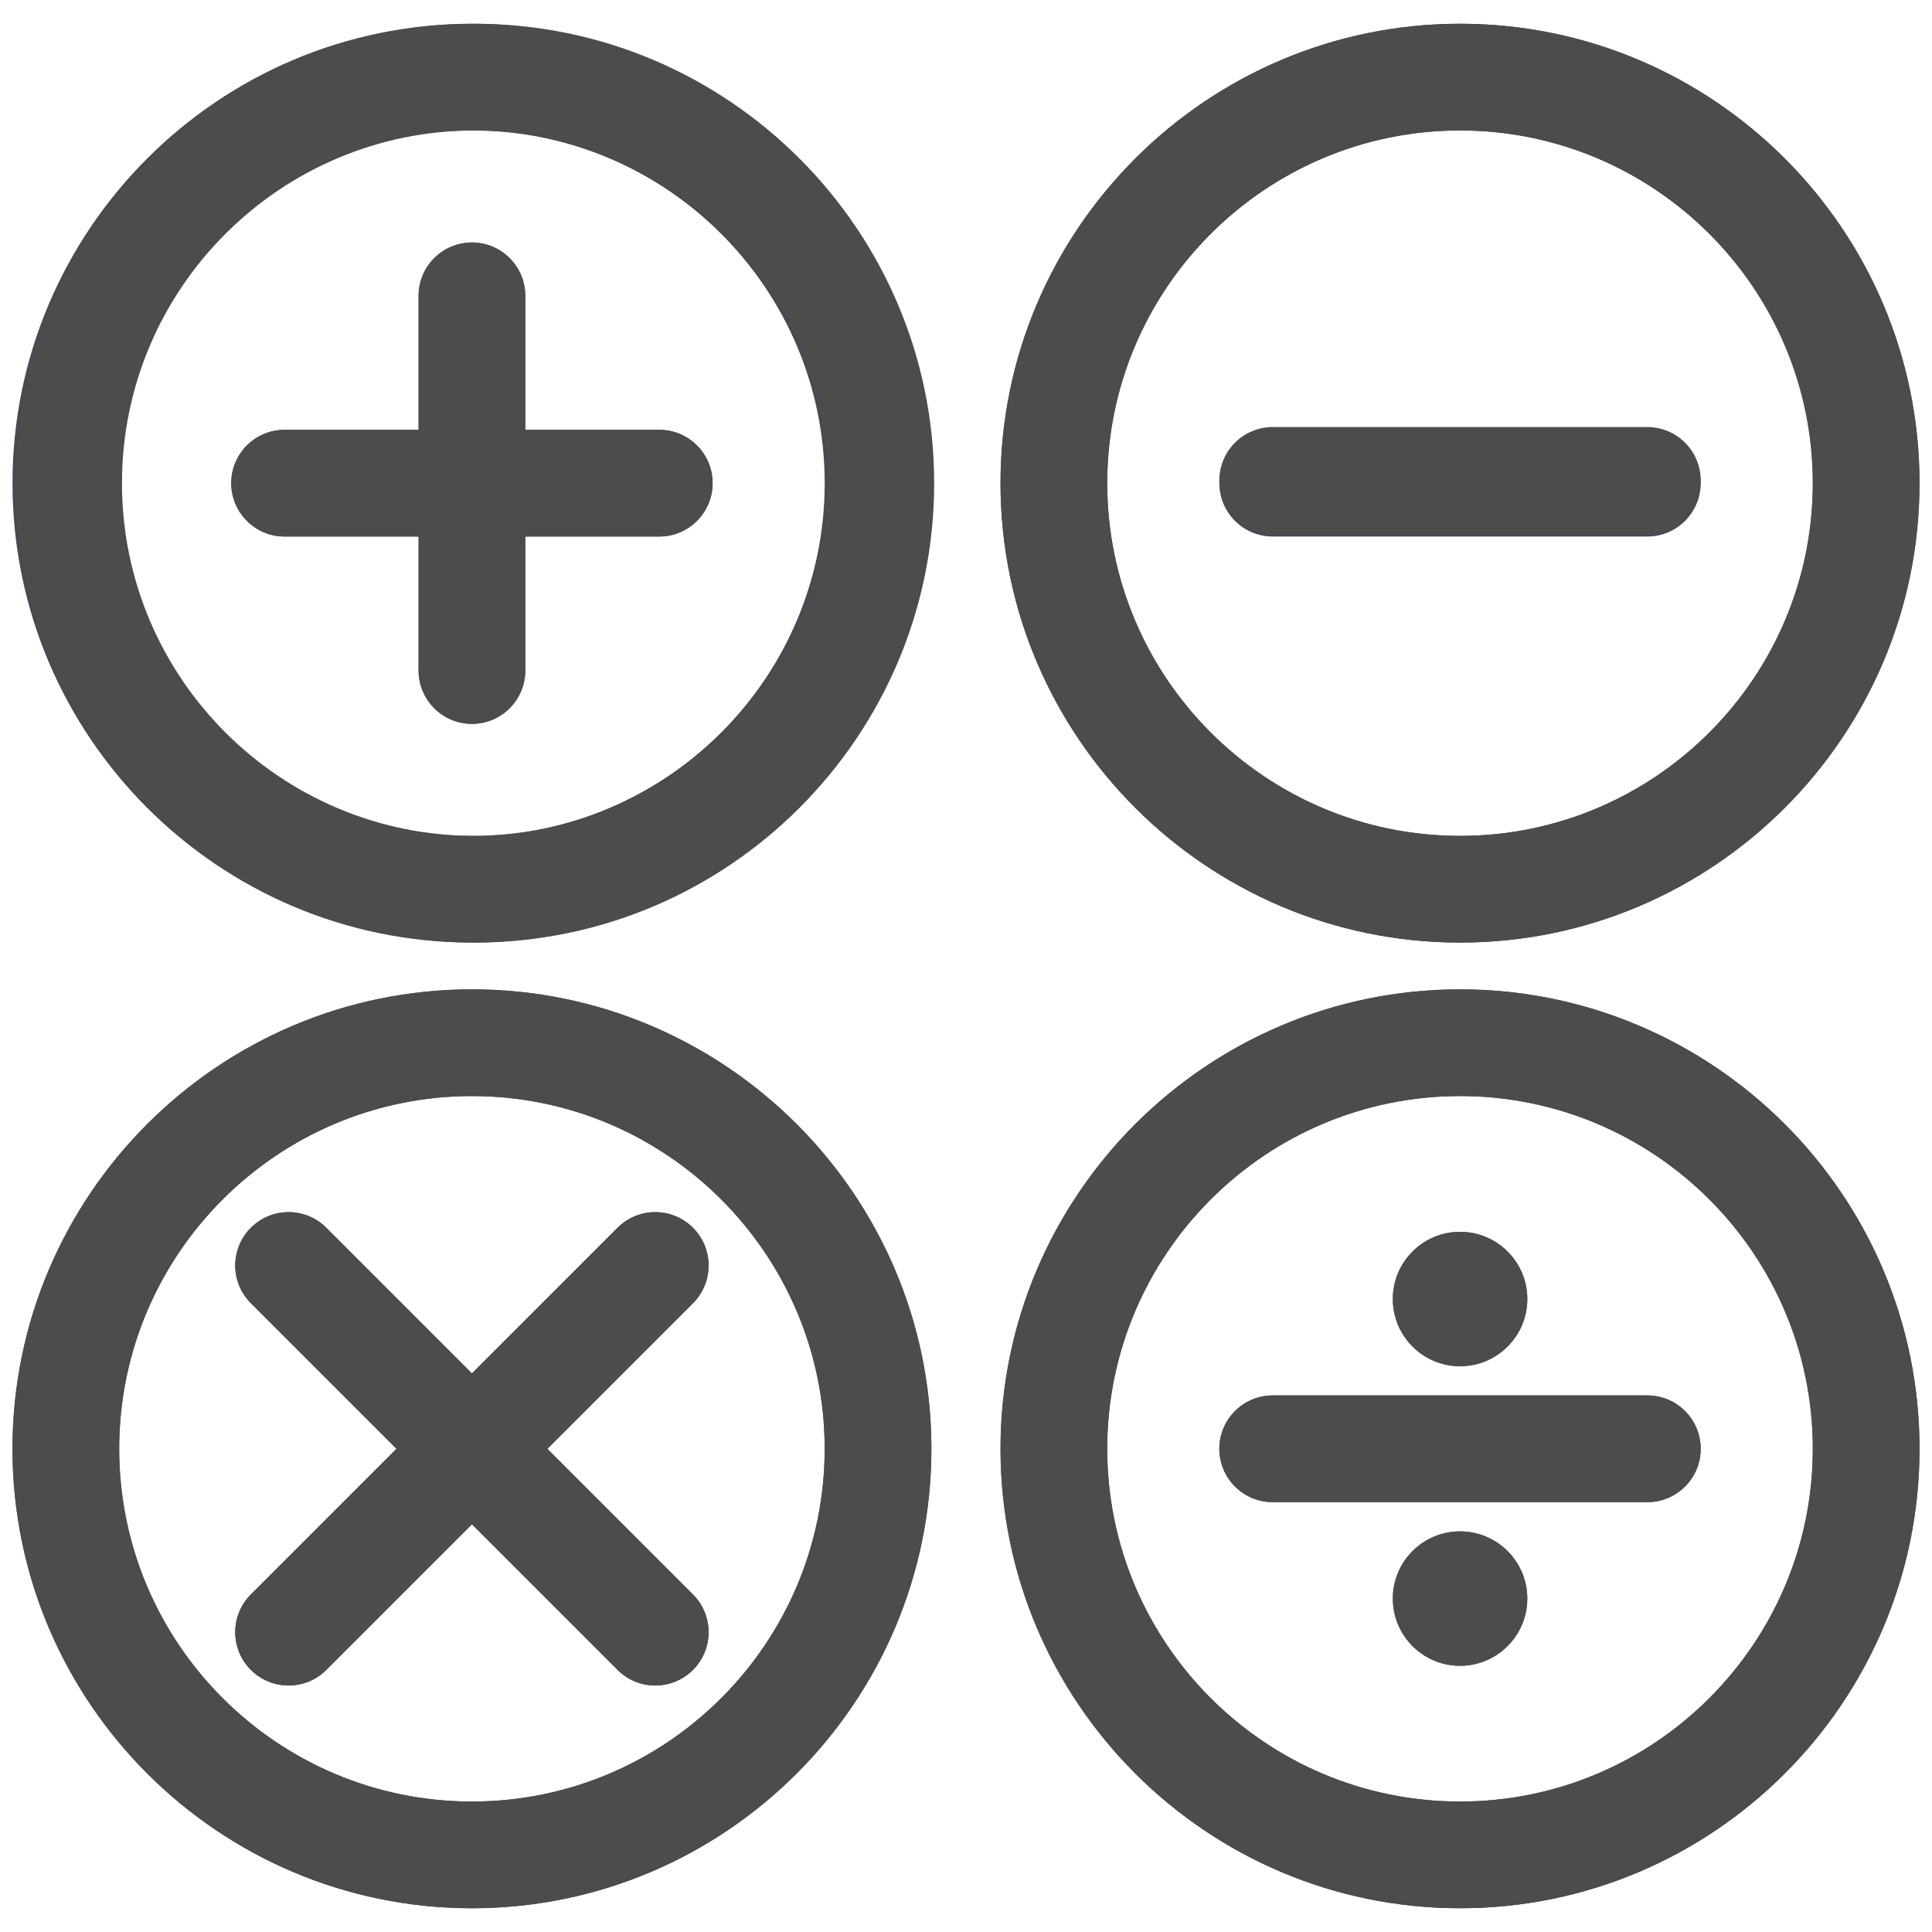 <svg width="91" height="91" xmlns="http://www.w3.org/2000/svg">

 <g>
  <title>background</title>
  <rect fill="none" id="canvas_background" height="402" width="582" y="-1" x="-1"/>
 </g>
 <g>
  <title>Layer 1</title>
  <path id="svg_6" fill="#454B53" d="m22.229,89.881c-11.932,0 -21.641,-9.708 -21.641,-21.641c0,-11.932 9.709,-21.64 21.641,-21.64c11.933,0 21.641,9.708 21.641,21.64c0,11.933 -9.708,21.641 -21.641,21.641zm0,-38.255c-9.162,0 -16.615,7.453 -16.615,16.614c0,9.162 7.453,16.615 16.615,16.615s16.615,-7.453 16.615,-16.615c0,-9.161 -7.453,-16.614 -16.615,-16.614z"/>
  <path id="svg_7" fill="#454B53" d="m13.592,79.39c-0.643,0 -1.285,-0.245 -1.776,-0.736c-0.981,-0.981 -0.981,-2.572 0.001,-3.553l17.27,-17.271c0.98,-0.982 2.571,-0.982 3.554,0c0.98,0.981 0.98,2.572 -0.001,3.553l-17.27,17.27c-0.491,0.492 -1.134,0.737 -1.778,0.737z"/>
  <path id="svg_8" fill="#454B53" d="m30.864,79.39c-0.643,0 -1.286,-0.245 -1.776,-0.736l-17.271,-17.271c-0.982,-0.98 -0.982,-2.571 -0.001,-3.553c0.981,-0.982 2.573,-0.982 3.554,0l17.27,17.271c0.981,0.98 0.981,2.571 0.001,3.553c-0.491,0.491 -1.135,0.736 -1.777,0.736z"/>
  <path id="svg_11" fill="#454B53" d="m22.229,44.397c-11.932,0 -21.641,-9.708 -21.641,-21.64s9.709,-21.638 21.641,-21.638c11.933,0 21.641,9.707 21.641,21.639s-9.708,21.639 -21.641,21.639zm0,-38.252c-9.162,0 -16.615,7.452 -16.615,16.613s7.453,16.614 16.615,16.614s16.615,-7.453 16.615,-16.614s-7.453,-16.613 -16.615,-16.613z"/>
  <path id="svg_12" fill="#454B53" d="m31.052,25.271l-17.647,0c-1.388,0 -2.513,-1.125 -2.513,-2.513s1.125,-2.513 2.513,-2.513l17.647,0c1.388,0 2.513,1.125 2.513,2.513s-1.125,2.513 -2.513,2.513z"/>
  <path id="svg_13" fill="#454B53" d="m22.229,34.094c-1.388,0 -2.513,-1.125 -2.513,-2.513l0,-17.646c0,-1.388 1.125,-2.513 2.513,-2.513s2.513,1.125 2.513,2.513l0,17.646c0,1.388 -1.125,2.513 -2.513,2.513z"/>
  <path id="svg_16" fill="#454B53" d="m68.771,44.397c-11.934,0 -21.645,-9.708 -21.645,-21.64s9.712,-21.638 21.645,-21.638c11.932,0 21.641,9.707 21.641,21.639s-9.709,21.639 -21.641,21.639zm0,-38.252c-9.164,0 -16.619,7.452 -16.619,16.613s7.455,16.614 16.619,16.614c9.162,0 16.615,-7.453 16.615,-16.614s-7.452,-16.613 -16.615,-16.613z"/>
  <path id="svg_17" fill="#454B53" d="m77.594,25.271l-17.647,0c-1.389,0 -2.514,-1.125 -2.514,-2.513s1.125,-2.513 2.514,-2.513l17.646,0c1.387,0 2.512,1.125 2.512,2.513s-1.125,2.513 -2.511,2.513z"/>
  <path id="svg_20" fill="#454B53" d="m68.771,89.881c-11.934,0 -21.645,-9.708 -21.645,-21.641c0,-11.932 9.711,-21.64 21.645,-21.64c11.932,0 21.641,9.708 21.641,21.64c0,11.933 -9.709,21.641 -21.641,21.641zm0,-38.255c-9.164,0 -16.619,7.453 -16.619,16.614c0,9.162 7.455,16.615 16.619,16.615c9.162,0 16.615,-7.453 16.615,-16.615c0.001,-9.161 -7.452,-16.614 -16.615,-16.614z"/>
  <path id="svg_21" fill="#454B53" d="m77.594,70.753l-17.647,0c-1.389,0 -2.514,-1.125 -2.514,-2.513s1.125,-2.513 2.514,-2.513l17.646,0c1.387,0 2.512,1.125 2.512,2.513s-1.125,2.513 -2.511,2.513z"/>
  <path id="svg_22" fill="#454B53" d="m68.77,64.352c-1.746,0 -3.166,-1.42 -3.166,-3.165c0,-1.746 1.42,-3.167 3.166,-3.167s3.168,1.421 3.168,3.167c0,1.745 -1.422,3.165 -3.168,3.165zm0,-5.026c-1.023,0 -1.857,0.835 -1.857,1.86c0,1.024 0.834,1.858 1.857,1.858c1.025,0 1.859,-0.834 1.859,-1.858c0,-1.025 -0.834,-1.86 -1.859,-1.86z"/>
  <path id="svg_23" fill="#454B53" d="m68.77,78.462c-1.746,0 -3.166,-1.422 -3.166,-3.169c0,-1.744 1.42,-3.163 3.166,-3.163s3.168,1.419 3.168,3.163c0,1.747 -1.422,3.169 -3.168,3.169zm0,-5.025c-1.023,0 -1.857,0.833 -1.857,1.856c0,1.026 0.834,1.862 1.857,1.862c1.025,0 1.859,-0.836 1.859,-1.862c0,-1.023 -0.834,-1.856 -1.859,-1.856z"/>
  <path id="svg_28" fill="#4c4c4c" d="m22.229,89.881c-11.932,0 -21.641,-9.708 -21.641,-21.641c0,-11.932 9.709,-21.64 21.641,-21.64c11.933,0 21.641,9.708 21.641,21.64c0,11.933 -9.708,21.641 -21.641,21.641zm0,-38.255c-9.162,0 -16.615,7.453 -16.615,16.614c0,9.162 7.453,16.615 16.615,16.615s16.615,-7.453 16.615,-16.615c0,-9.161 -7.453,-16.614 -16.615,-16.614z"/>
  <path id="svg_29" fill="#4c4c4c" d="m13.592,79.39c-0.643,0 -1.285,-0.245 -1.776,-0.736c-0.981,-0.981 -0.981,-2.572 0.001,-3.553l17.27,-17.271c0.98,-0.982 2.571,-0.982 3.554,0c0.98,0.981 0.98,2.572 -0.001,3.553l-17.27,17.27c-0.491,0.492 -1.134,0.737 -1.778,0.737z"/>
  <path id="svg_30" fill="#4c4c4c" d="m30.864,79.39c-0.643,0 -1.286,-0.245 -1.776,-0.736l-17.271,-17.271c-0.982,-0.98 -0.982,-2.571 -0.001,-3.553c0.981,-0.982 2.573,-0.982 3.554,0l17.27,17.271c0.981,0.98 0.981,2.571 0.001,3.553c-0.491,0.491 -1.135,0.736 -1.777,0.736z"/>
  <circle stroke="#000000" stroke-opacity="0" id="svg_32" r="19.127" fill="none" cy="22.889" cx="11.769"/>
  <path id="svg_33" fill="#4c4c4c" d="m22.36,44.397c-11.932,0 -21.641,-9.708 -21.641,-21.64s9.709,-21.638 21.641,-21.638c11.933,0 21.641,9.707 21.641,21.639s-9.708,21.639 -21.641,21.639zm0,-38.252c-9.162,0 -16.615,7.452 -16.615,16.613s7.453,16.614 16.615,16.614s16.615,-7.453 16.615,-16.614s-7.453,-16.613 -16.615,-16.613z"/>
  <path id="svg_34" fill="#4c4c4c" d="m31.052,25.271l-17.647,0c-1.388,0 -2.513,-1.125 -2.513,-2.513s1.125,-2.513 2.513,-2.513l17.647,0c1.388,0 2.513,1.125 2.513,2.513s-1.125,2.513 -2.513,2.513z"/>
  <path id="svg_35" fill="#4c4c4c" d="m22.229,34.094c-1.388,0 -2.513,-1.125 -2.513,-2.513l0,-17.646c0,-1.388 1.125,-2.513 2.513,-2.513s2.513,1.125 2.513,2.513l0,17.646c0,1.388 -1.125,2.513 -2.513,2.513z"/>
  <path id="svg_38" fill="#4c4c4c" d="m68.771,44.397c-11.934,0 -21.645,-9.708 -21.645,-21.64s9.712,-21.638 21.645,-21.638c11.932,0 21.641,9.707 21.641,21.639s-9.709,21.639 -21.641,21.639zm0,-38.252c-9.164,0 -16.619,7.452 -16.619,16.613s7.455,16.614 16.619,16.614c9.162,0 16.615,-7.453 16.615,-16.614s-7.452,-16.613 -16.615,-16.613z"/>
  <path id="svg_39" fill="#4c4c4c" d="m77.594,25.14l-17.647,0c-1.389,0 -2.514,-1.125 -2.514,-2.513s1.125,-2.513 2.514,-2.513l17.646,0c1.387,0 2.512,1.125 2.512,2.513s-1.125,2.513 -2.511,2.513z"/>
  <path id="svg_42" fill="#4c4c4c" d="m68.771,89.881c-11.934,0 -21.645,-9.708 -21.645,-21.641c0,-11.932 9.711,-21.64 21.645,-21.64c11.932,0 21.641,9.708 21.641,21.64c0,11.933 -9.709,21.641 -21.641,21.641zm0,-38.255c-9.164,0 -16.619,7.453 -16.619,16.614c0,9.162 7.455,16.615 16.619,16.615c9.162,0 16.615,-7.453 16.615,-16.615c0.001,-9.161 -7.452,-16.614 -16.615,-16.614z"/>
  <path id="svg_43" fill="#4c4c4c" d="m77.594,70.753l-17.647,0c-1.389,0 -2.514,-1.125 -2.514,-2.513s1.125,-2.513 2.514,-2.513l17.646,0c1.387,0 2.512,1.125 2.512,2.513s-1.125,2.513 -2.511,2.513z"/>
  <path id="svg_44" fill="#4c4c4c" d="m68.77,64.352c-1.746,0 -3.166,-1.42 -3.166,-3.165c0,-1.746 1.42,-3.167 3.166,-3.167s3.168,1.421 3.168,3.167c0,1.745 -1.422,3.165 -3.168,3.165z"/>
  <path id="svg_45" fill="#4c4c4c" d="m68.77,78.462c-1.746,0 -3.166,-1.422 -3.166,-3.169c0,-1.744 1.42,-3.163 3.166,-3.163s3.168,1.419 3.168,3.163c0,1.747 -1.422,3.169 -3.168,3.169z"/>
 </g>
</svg>